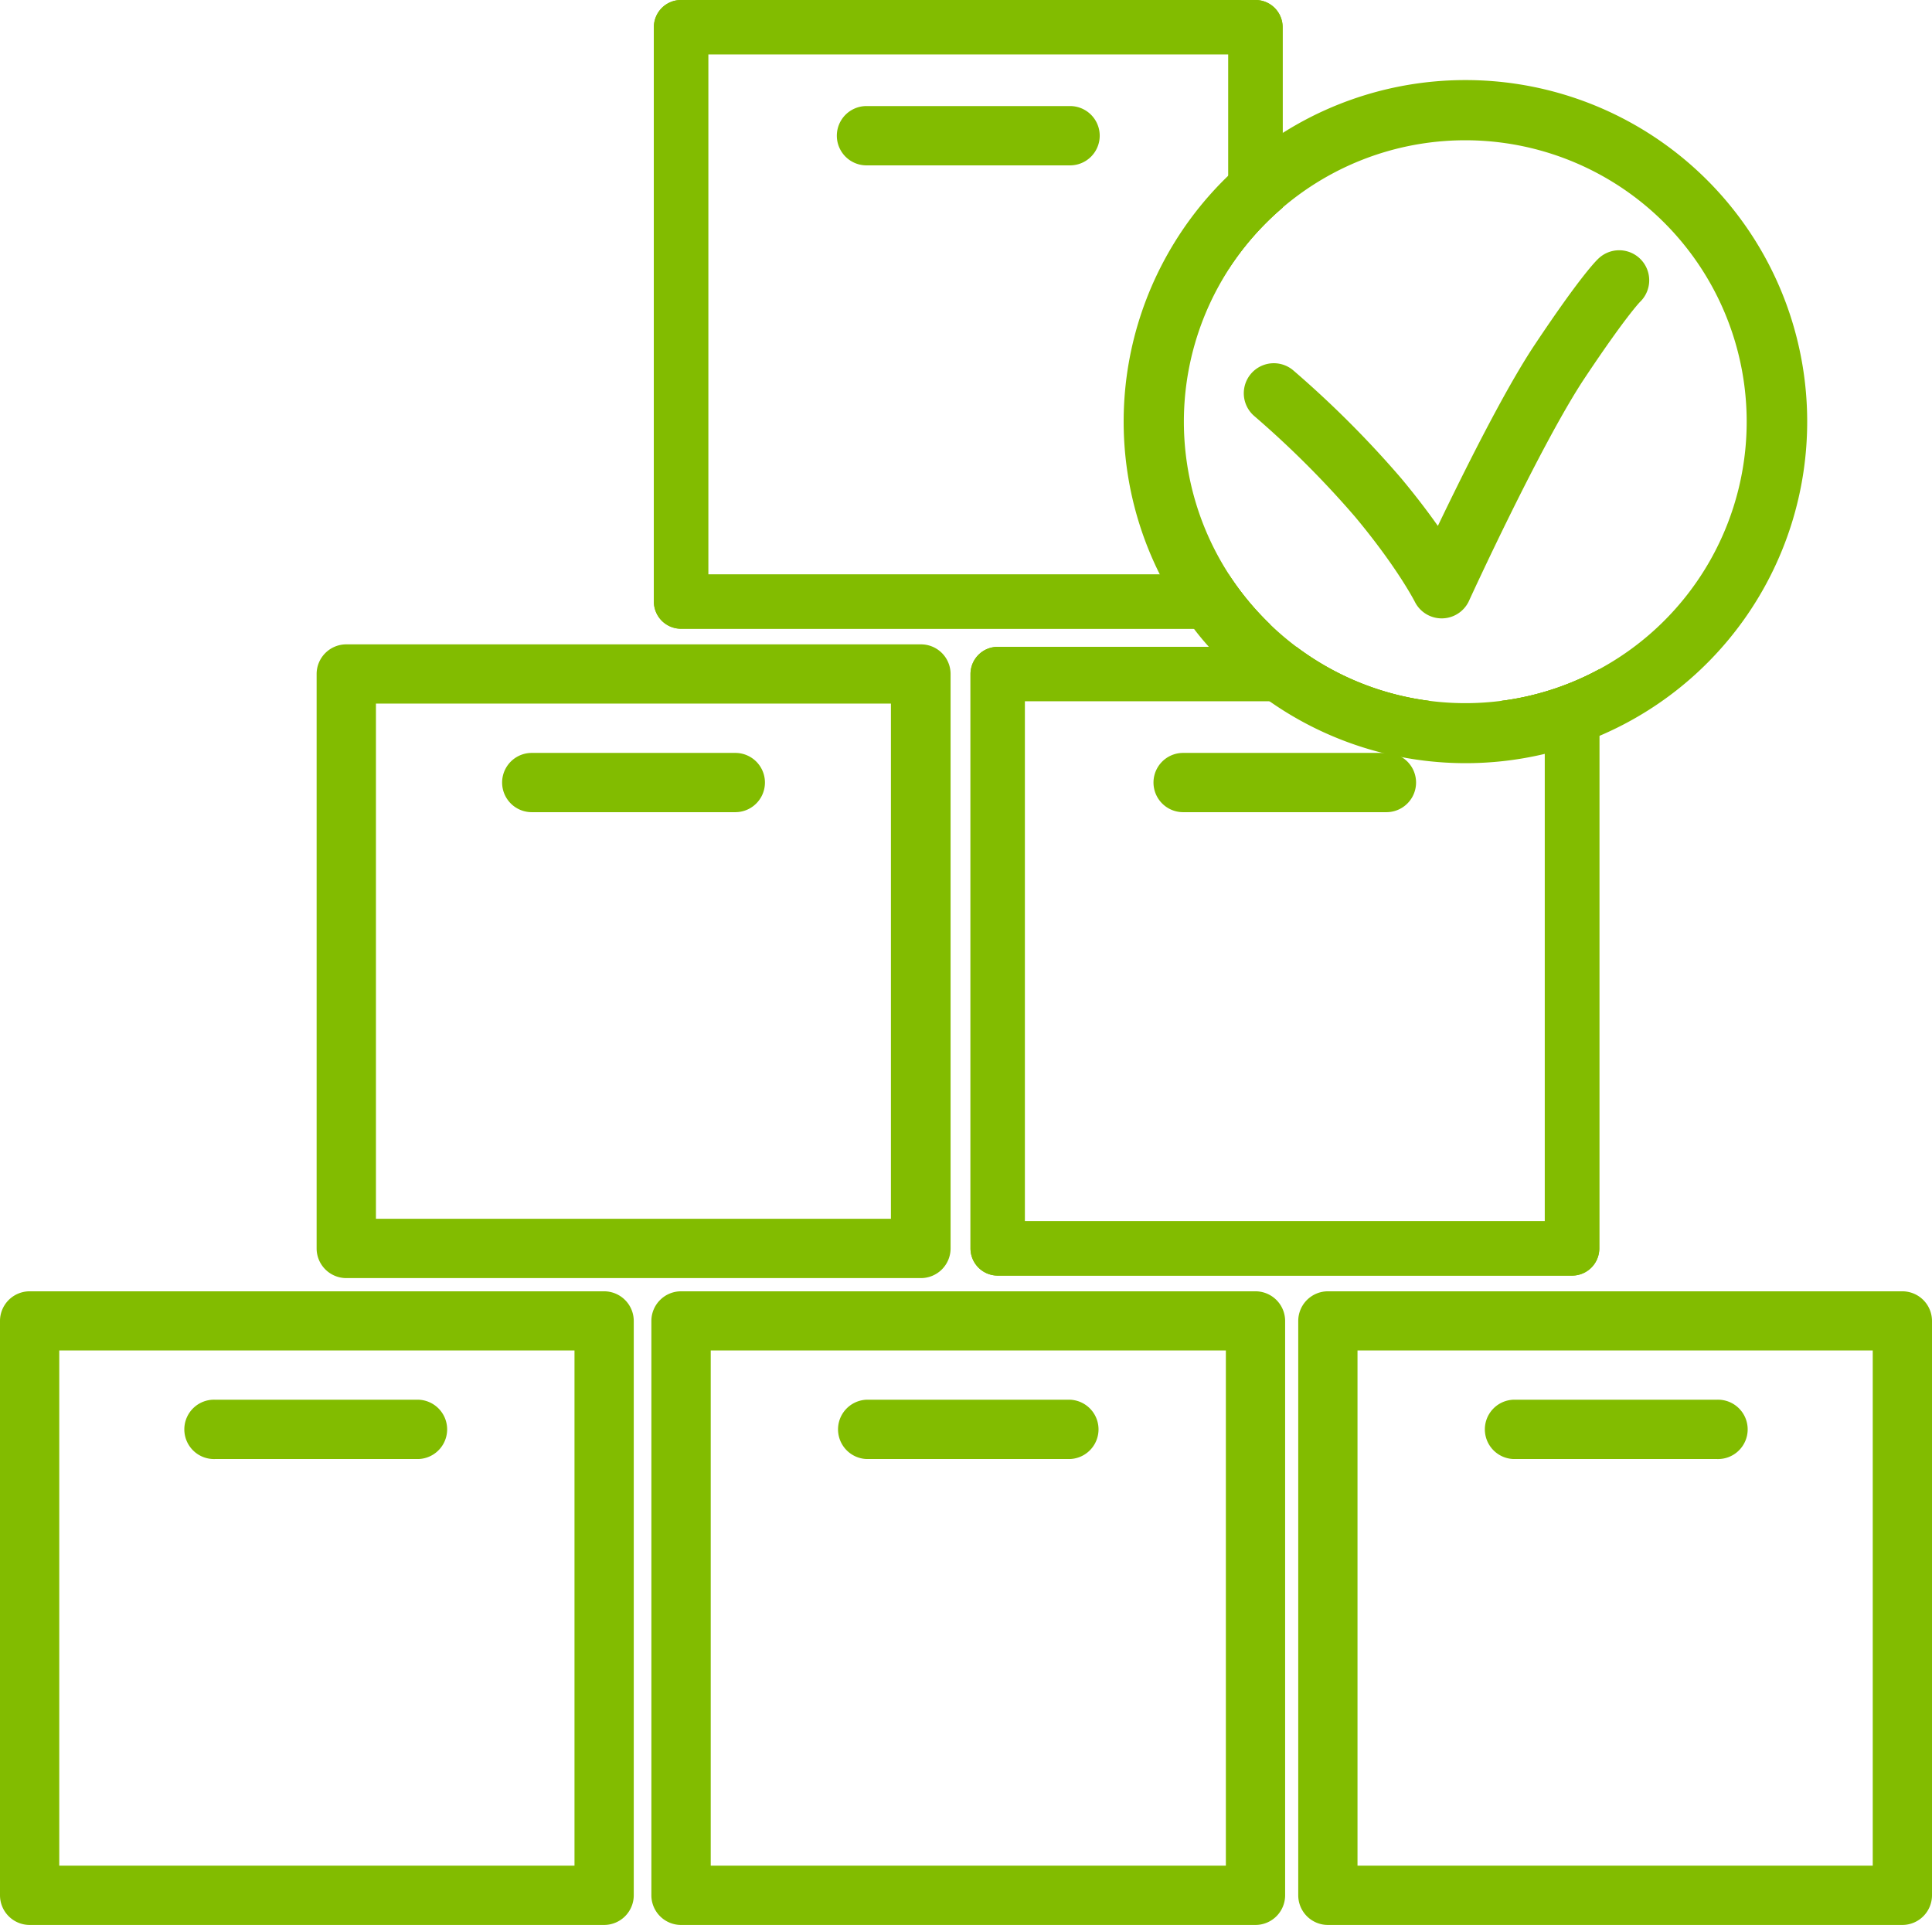 <?xml version="1.0" encoding="UTF-8"?> <svg xmlns="http://www.w3.org/2000/svg" viewBox="0 0 386 384.6"> <defs> <style>.cls-1{fill:#82bc00;}.cls-2{fill:none;stroke:#82bc00;stroke-linecap:round;stroke-linejoin:round;stroke-width:12px;}</style> </defs> <title>Контролирует объем </title> <g id="Слой_2" data-name="Слой 2"> <g id="Слой_1-2" data-name="Слой 1"> <path class="cls-1" d="M256.26,41.48V5.42A5.42,5.42,0,0,0,250.84,0H136.06a5.42,5.42,0,0,0-5.42,5.42V120.2a5.42,5.42,0,0,0,5.42,5.42H250.84a5.38,5.38,0,0,0,2.92-.86,56.73,56.73,0,0,1-8.34-10.13v.15H141.49V10.85H245.42v43A56.76,56.76,0,0,1,256.26,41.48Z"></path> <path class="cls-1" d="M256.26,41.48V5.42A5.42,5.42,0,0,0,250.84,0H136.06a5.42,5.42,0,0,0-5.42,5.42V120.2a5.42,5.42,0,0,0,5.42,5.42H250.84a5.38,5.38,0,0,0,2.92-.86,56.73,56.73,0,0,1-8.34-10.13v.15H141.49V10.85H245.42v43A56.76,56.76,0,0,1,256.26,41.48ZM141,10.35V115.28H245.25a57.5,57.5,0,0,0,7.68,9.37,4.84,4.84,0,0,1-2.09.47H136.06a4.93,4.93,0,0,1-4.92-4.92V5.42A4.93,4.93,0,0,1,136.06.5H250.84a4.93,4.93,0,0,1,4.92,4.92V41.25a57.15,57.15,0,0,0-9.84,11V10.35Z"></path> <path class="cls-1" d="M213.79,32.54H173.12a5.42,5.42,0,0,1,0-10.85h40.67a5.42,5.42,0,0,1,0,10.85Z"></path> <path class="cls-1" d="M213.79,21.19H173.12a5.92,5.92,0,0,0,0,11.85h40.67a5.92,5.92,0,0,0,0-11.85Zm0,10.85H173.12a4.92,4.92,0,0,1,0-9.85h40.67a4.92,4.92,0,0,1,0,9.85Z"></path> <path class="cls-1" d="M250.84,258.47H136.06a5.43,5.43,0,0,0-5.42,5.43V378.67a5.43,5.43,0,0,0,5.42,5.43H250.84a5.43,5.43,0,0,0,5.42-5.43V263.9A5.43,5.43,0,0,0,250.84,258.47ZM141.49,373.25V269.32H245.42V373.25Z"></path> <path class="cls-1" d="M141,268.82V373.75H245.92V268.82ZM244.92,372.75H142V269.82H244.92ZM141,268.82V373.75H245.92V268.82ZM244.92,372.75H142V269.82H244.92ZM250.84,258H136.06a5.93,5.93,0,0,0-5.92,5.93V378.67a5.93,5.93,0,0,0,5.92,5.93H250.84a5.93,5.93,0,0,0,5.92-5.93V263.9A5.93,5.93,0,0,0,250.84,258Zm4.92,120.7a4.93,4.93,0,0,1-4.92,4.93H136.06a4.93,4.93,0,0,1-4.92-4.93V263.9a4.93,4.93,0,0,1,4.92-4.93H250.84a4.93,4.93,0,0,1,4.92,4.93ZM141,373.75H245.92V268.82H141Zm1-103.93H244.92V372.75H142Zm-1-1V373.75H245.92V268.82ZM244.92,372.75H142V269.82H244.92ZM141,268.82V373.75H245.92V268.82ZM244.92,372.75H142V269.82H244.92Z"></path> <path class="cls-1" d="M213.79,291H173.12a5.42,5.42,0,0,1,0-10.85h40.67a5.42,5.42,0,0,1,0,10.85Z"></path> <path class="cls-1" d="M213.79,279.66H173.12a5.93,5.93,0,0,0,0,11.85h40.67a5.93,5.93,0,0,0,0-11.85Zm0,10.85H173.12a4.93,4.93,0,0,1,0-9.85h40.67a4.93,4.93,0,0,1,0,9.85Z"></path> <path class="cls-1" d="M120.7,258.47H5.92A5.43,5.43,0,0,0,.5,263.9V378.67a5.43,5.43,0,0,0,5.42,5.43H120.7a5.43,5.43,0,0,0,5.42-5.43V263.9A5.43,5.43,0,0,0,120.7,258.47ZM11.35,373.25V269.32H115.28V373.25Z"></path> <path class="cls-1" d="M10.84,268.82V373.75H115.78V268.82ZM114.78,372.75H11.84V269.82H114.78ZM10.84,268.82V373.75H115.78V268.82ZM114.78,372.75H11.84V269.82H114.78ZM120.7,258H5.92A5.93,5.93,0,0,0,0,263.9V378.67a5.93,5.93,0,0,0,5.92,5.93H120.7a5.93,5.93,0,0,0,5.92-5.93V263.9A5.93,5.93,0,0,0,120.7,258Zm4.92,120.7a4.93,4.93,0,0,1-4.92,4.93H5.92A4.93,4.93,0,0,1,1,378.67V263.9A4.93,4.93,0,0,1,5.92,259H120.7a4.93,4.93,0,0,1,4.92,4.93ZM10.84,373.75H115.78V268.82H10.84Zm1-103.93H114.78V372.75H11.84Zm-1-1V373.75H115.78V268.82ZM114.78,372.75H11.84V269.82H114.78ZM10.84,268.82V373.75H115.78V268.82ZM114.78,372.75H11.84V269.82H114.78Z"></path> <path class="cls-1" d="M83.65,291H43a5.42,5.42,0,0,1,0-10.85H83.65a5.42,5.42,0,0,1,0,10.85Z"></path> <path class="cls-1" d="M83.65,279.66H43a5.93,5.93,0,1,0,0,11.85H83.65a5.93,5.93,0,0,0,0-11.85Zm0,10.85H43a4.93,4.93,0,1,1,0-9.85H83.65a4.93,4.93,0,0,1,0,9.85Z"></path> <path class="cls-1" d="M380.08,258.47H265.3a5.43,5.43,0,0,0-5.42,5.43V378.67a5.43,5.43,0,0,0,5.42,5.43H380.08a5.43,5.43,0,0,0,5.42-5.43V263.9A5.43,5.43,0,0,0,380.08,258.47ZM270.72,373.25V269.32H374.65V373.25Z"></path> <path class="cls-1" d="M270.22,268.82V373.75H375.16V268.82ZM374.16,372.75H271.22V269.82H374.16ZM270.22,268.82V373.75H375.16V268.82ZM374.16,372.75H271.22V269.82H374.16ZM380.08,258H265.3a5.93,5.93,0,0,0-5.92,5.93V378.67a5.93,5.93,0,0,0,5.92,5.93H380.08a5.93,5.93,0,0,0,5.92-5.93V263.9A5.93,5.93,0,0,0,380.08,258ZM385,378.67a4.93,4.93,0,0,1-4.92,4.93H265.3a4.93,4.93,0,0,1-4.92-4.93V263.9A4.93,4.93,0,0,1,265.3,259H380.08A4.93,4.93,0,0,1,385,263.9Zm-114.78-4.92H375.16V268.82H270.22Zm1-103.93H374.16V372.75H271.22Zm-1-1V373.75H375.16V268.82ZM374.16,372.75H271.22V269.82H374.16ZM270.22,268.82V373.75H375.16V268.82ZM374.16,372.75H271.22V269.82H374.16Z"></path> <path class="cls-1" d="M343,291H302.35a5.42,5.42,0,0,1,0-10.85H343A5.42,5.42,0,0,1,343,291Z"></path> <path class="cls-1" d="M343,279.66H302.35a5.93,5.93,0,0,0,0,11.85H343a5.93,5.93,0,1,0,0-11.85Zm0,10.85H302.35a4.93,4.93,0,0,1,0-9.85H343a4.93,4.93,0,1,1,0,9.85Z"></path> <path class="cls-1" d="M184,129.24H69.19a5.43,5.43,0,0,0-5.43,5.42V249.44a5.43,5.43,0,0,0,5.43,5.42H184a5.42,5.42,0,0,0,5.42-5.42V134.66A5.42,5.42,0,0,0,184,129.24ZM74.61,244V140.08H178.54V244Z"></path> <path class="cls-1" d="M74.11,139.58V244.51H179V139.58ZM178,243.51H75.11V140.58H178ZM74.11,139.58V244.51H179V139.58ZM178,243.51H75.11V140.58H178ZM184,128.74H69.19a5.93,5.93,0,0,0-5.93,5.92V249.44a5.93,5.93,0,0,0,5.93,5.92H184a5.93,5.93,0,0,0,5.92-5.92V134.66A5.92,5.92,0,0,0,184,128.74Zm4.92,120.7a4.92,4.92,0,0,1-4.92,4.92H69.19a4.93,4.93,0,0,1-4.93-4.92V134.66a4.93,4.93,0,0,1,4.93-4.92H184a4.92,4.92,0,0,1,4.92,4.92ZM74.11,244.51H179V139.58H74.11Zm1-103.93H178V243.51H75.11Zm-1-1V244.51H179V139.58ZM178,243.51H75.11V140.58H178ZM74.11,139.58V244.51H179V139.58ZM178,243.51H75.11V140.58H178Z"></path> <path class="cls-1" d="M146.91,161.77H106.24a5.42,5.42,0,0,1,0-10.85h40.67a5.42,5.42,0,0,1,0,10.85Z"></path> <path class="cls-1" d="M146.91,150.43H106.24a5.92,5.92,0,1,0,0,11.84h40.67a5.92,5.92,0,0,0,0-11.84Zm0,10.84H106.24a4.92,4.92,0,1,1,0-9.84h40.67a4.92,4.92,0,0,1,0,9.84Z"></path> <path class="cls-1" d="M319.45,133.75a56,56,0,0,1-19.81,6.33h9V244H204.75V140.08h81.11A56,56,0,0,1,259,129.24H199.33a5.43,5.43,0,0,0-5.43,5.42V249.44a5.43,5.43,0,0,0,5.43,5.42H314.1a5.43,5.43,0,0,0,5.43-5.42V134.66A5.42,5.42,0,0,0,319.45,133.75Z"></path> <path class="cls-1" d="M319.45,133.75a56,56,0,0,1-19.81,6.33h9V244H204.75V140.08h81.11A56,56,0,0,1,259,129.24H199.33a5.43,5.43,0,0,0-5.43,5.42V249.44a5.43,5.43,0,0,0,5.43,5.42H314.1a5.43,5.43,0,0,0,5.43-5.42V134.66A5.42,5.42,0,0,0,319.45,133.75ZM319,249.44a4.93,4.93,0,0,1-4.93,4.92H199.33a4.93,4.93,0,0,1-4.93-4.92V134.66a4.93,4.93,0,0,1,4.93-4.92h59.52a56.74,56.74,0,0,0,21.26,9.84H204.25V244.51H309.18V139.58H305.4a56.64,56.64,0,0,0,13.63-5Z"></path> <path class="cls-1" d="M277,161.77H236.38a5.42,5.42,0,0,1,0-10.85H277a5.42,5.42,0,0,1,0,10.85Z"></path> <path class="cls-1" d="M277,150.43H236.38a5.92,5.92,0,0,0,0,11.84H277a5.92,5.92,0,0,0,0-11.84Zm0,10.84H236.38a4.92,4.92,0,0,1,0-9.84H277a4.92,4.92,0,0,1,0,9.84Z"></path> <path class="cls-1" d="M245.42,35.12a68.12,68.12,0,0,0-13.69,79.66h13.69v-.15a56.19,56.19,0,0,1,0-60.76Zm0,0a68.12,68.12,0,0,0-13.69,79.66h13.69v-.15a56.19,56.19,0,0,1,0-60.76Zm0,0a68.12,68.12,0,0,0-13.69,79.66h13.69v-.15a56.19,56.19,0,0,1,0-60.76ZM292.75,16a68.22,68.22,0,0,0-61,98.78,67,67,0,0,0,6.78,10.84q1.41,1.86,3,3.62a68.71,68.71,0,0,0,12.07,10.84A68.24,68.24,0,1,0,292.75,16Zm26.7,117.75a56.2,56.2,0,0,1-65.69-9,56.73,56.73,0,0,1-8.34-10.13,56.19,56.19,0,0,1,0-60.76,56.76,56.76,0,0,1,10.84-12.39,56.23,56.23,0,1,1,63.19,92.27Zm-74-98.63a68.12,68.12,0,0,0-13.69,79.66h13.69v-.15a56.19,56.19,0,0,1,0-60.76Zm0,0a68.12,68.12,0,0,0-13.69,79.66h13.69v-.15a56.19,56.19,0,0,1,0-60.76Zm0,0a68.12,68.12,0,0,0-13.69,79.66h13.69v-.15a56.19,56.19,0,0,1,0-60.76Z"></path> <path class="cls-2" d="M254.5,78.57a197.32,197.32,0,0,1,20.85,20.85c9.07,10.88,12.69,18.13,12.69,18.13s14.51-31.73,23.57-45.33S323.5,56,323.5,56"></path> </g> </g> </svg> 